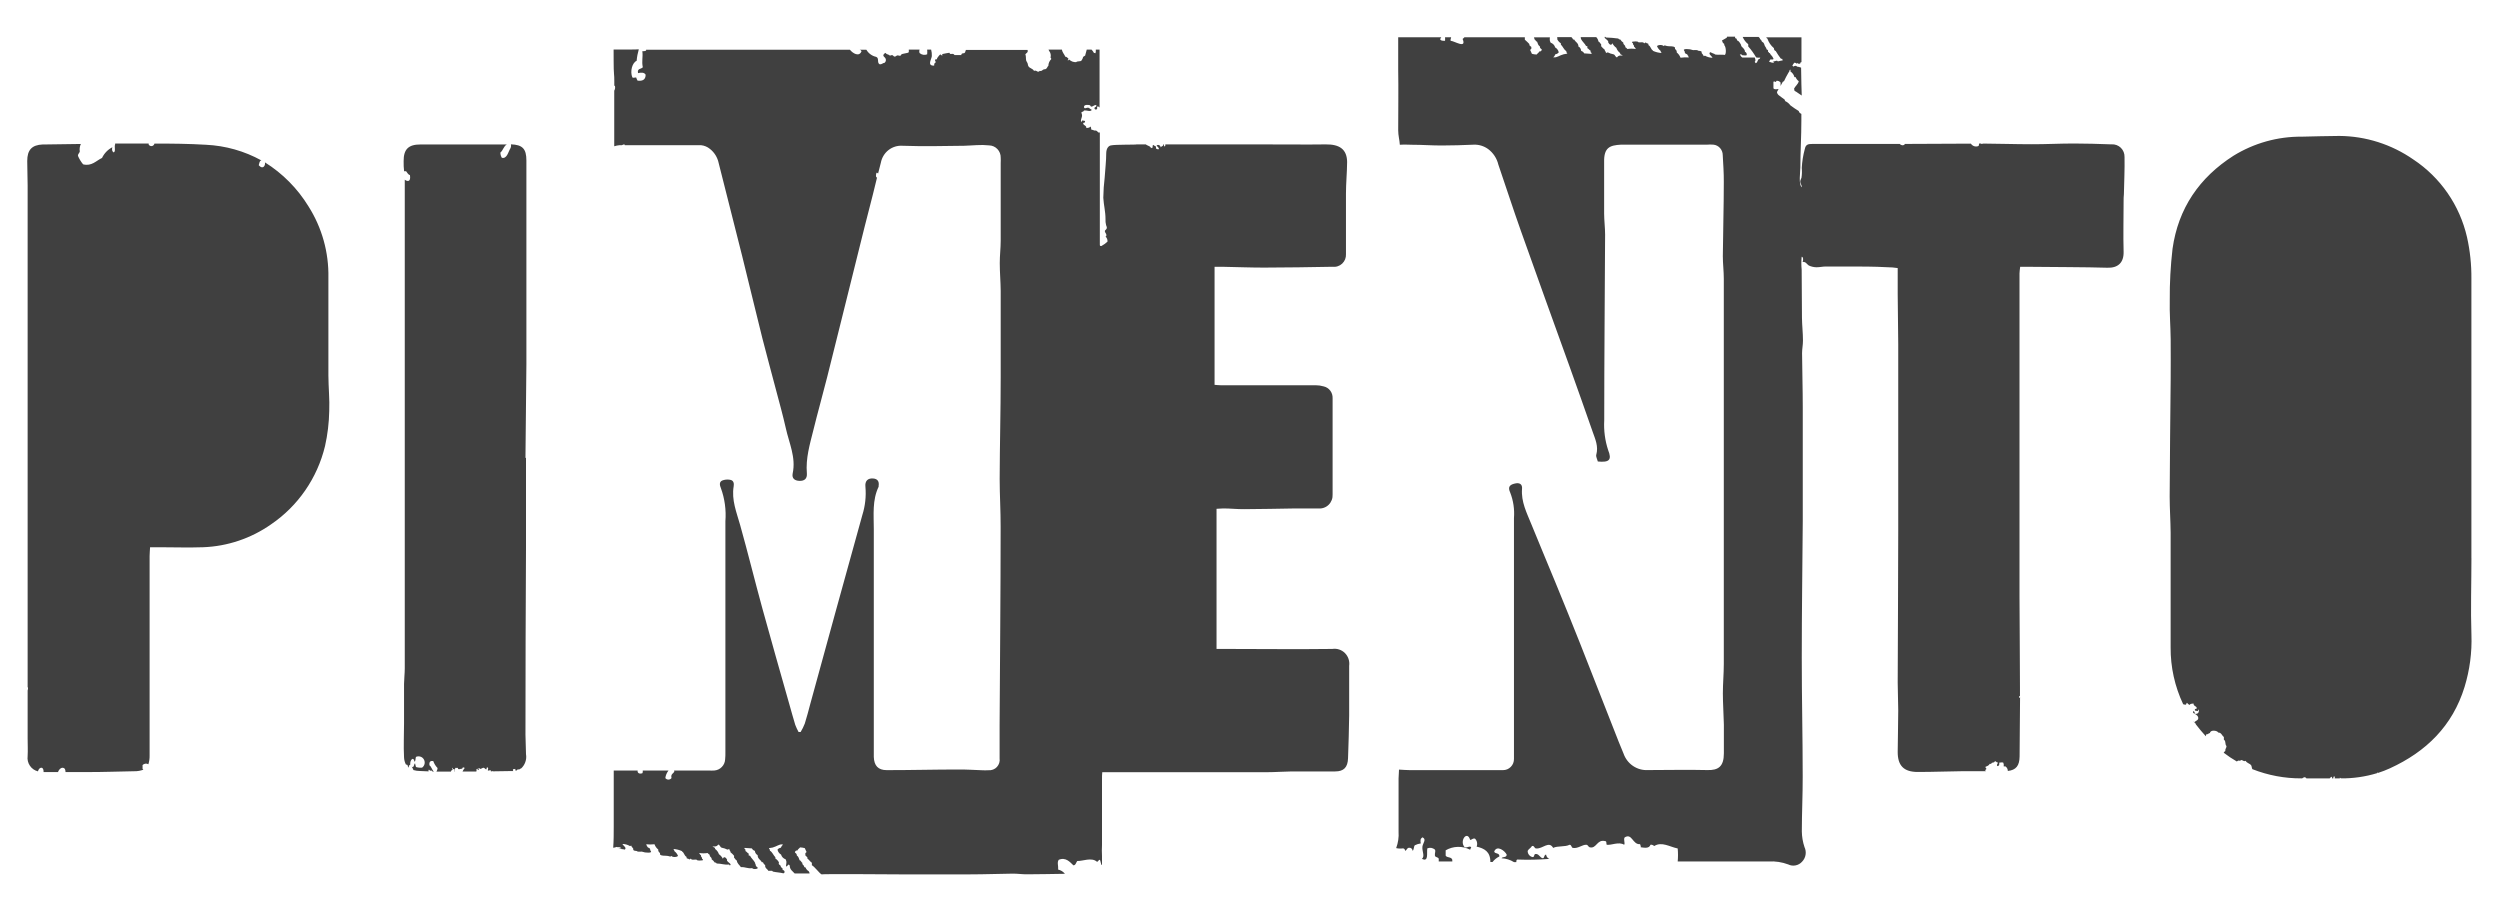 <svg width="75" height="27" viewBox="0 0 75 27" fill="none" xmlns="http://www.w3.org/2000/svg">
<g clip-path="url(#clip0_823_13516)">
<path d="M9.852 8.327C9.866 7.572 9.659 6.831 9.257 6.195C8.928 5.657 8.48 5.204 7.948 4.871C7.97 4.962 7.889 5.103 7.762 4.957C7.783 4.885 7.786 4.827 7.834 4.813H7.843C7.332 4.531 6.764 4.371 6.182 4.343C5.67 4.312 5.156 4.307 4.634 4.307C4.63 4.326 4.62 4.343 4.607 4.356C4.593 4.37 4.576 4.378 4.557 4.382C4.538 4.385 4.519 4.382 4.502 4.374C4.484 4.366 4.47 4.353 4.46 4.337V4.307H3.45L3.458 4.316C3.418 4.41 3.481 4.528 3.414 4.573C3.36 4.547 3.351 4.486 3.371 4.417C3.236 4.486 3.127 4.599 3.061 4.738C2.886 4.819 2.752 4.996 2.493 4.93C2.429 4.853 2.377 4.767 2.338 4.674C2.338 4.612 2.383 4.595 2.394 4.545C2.381 4.468 2.392 4.389 2.426 4.319L1.356 4.334H1.282C0.953 4.348 0.817 4.5 0.817 4.83C0.817 5.075 0.829 5.319 0.829 5.565V20.619H0.839C0.844 20.651 0.841 20.684 0.829 20.715V22.151C0.829 22.328 0.839 22.505 0.829 22.682C0.815 22.784 0.839 22.887 0.897 22.972C0.954 23.057 1.04 23.117 1.139 23.141C1.167 23.011 1.314 22.971 1.308 23.162H1.74C1.774 23.063 1.873 22.985 1.946 23.066C1.959 23.096 1.966 23.129 1.966 23.162H2.654C3.119 23.162 3.571 23.145 4.029 23.137C4.122 23.139 4.215 23.123 4.302 23.09C4.293 23.083 4.284 23.074 4.277 23.065V22.952C4.299 22.929 4.328 22.914 4.36 22.91C4.391 22.905 4.423 22.912 4.451 22.928C4.478 22.842 4.491 22.751 4.488 22.66V16.685C4.488 16.604 4.497 16.529 4.502 16.417H4.77C5.211 16.417 5.654 16.433 6.094 16.417C6.824 16.39 7.531 16.152 8.131 15.731C8.942 15.18 9.52 14.341 9.751 13.381C9.828 13.037 9.87 12.686 9.877 12.333C9.892 11.98 9.854 11.626 9.852 11.272V8.333M15.792 10.915V4.813C15.792 4.459 15.671 4.343 15.328 4.33C15.333 4.356 15.333 4.382 15.328 4.407C15.322 4.432 15.312 4.456 15.297 4.476C15.252 4.554 15.204 4.775 15.055 4.733C15.026 4.686 15.011 4.632 15.012 4.576C15.092 4.514 15.111 4.382 15.205 4.334H12.614C12.254 4.334 12.107 4.476 12.109 4.835C12.109 4.937 12.109 5.039 12.123 5.139C12.143 5.134 12.164 5.134 12.185 5.139C12.22 5.178 12.239 5.238 12.298 5.252C12.333 5.465 12.222 5.451 12.143 5.391V20.049C12.143 20.206 12.123 20.362 12.121 20.519V21.703C12.121 22.042 12.103 22.38 12.121 22.717C12.123 22.795 12.144 22.872 12.18 22.941C12.21 22.928 12.234 22.941 12.242 23.019C12.245 23.018 12.249 23.017 12.253 23.017C12.257 23.017 12.26 23.018 12.264 23.019V22.983C12.264 22.971 12.293 22.95 12.309 22.935C12.289 22.826 12.397 22.665 12.436 22.852C12.474 22.83 12.46 22.75 12.479 22.707C12.521 22.688 12.568 22.685 12.612 22.699C12.656 22.712 12.693 22.743 12.716 22.783C12.739 22.823 12.747 22.871 12.737 22.916C12.727 22.962 12.701 23.002 12.663 23.029C12.601 23.035 12.539 23.029 12.479 23.011C12.472 22.974 12.463 22.937 12.451 22.9C12.414 22.922 12.43 23.003 12.38 23.011C12.368 23.01 12.357 23.005 12.347 22.997C12.372 23.013 12.38 23.063 12.4 23.09V23.101C12.464 23.12 12.531 23.13 12.598 23.13L12.826 23.14H12.86C12.86 23.129 12.86 23.118 12.852 23.107C12.845 23.096 12.862 23.093 12.879 23.093C12.891 23.118 12.911 23.132 12.948 23.112C12.948 23.137 12.97 23.137 12.984 23.146H13.018C12.958 23.102 12.947 23.002 12.885 22.961C12.869 22.858 12.908 22.816 12.998 22.833C13.025 22.911 13.069 22.982 13.127 23.041C13.126 23.08 13.114 23.117 13.092 23.149H13.531V23.127C13.543 23.108 13.579 23.104 13.58 23.076C13.568 23.076 13.559 23.049 13.566 23.036C13.574 23.024 13.586 23.055 13.591 23.073C13.631 23.065 13.65 23.113 13.652 23.148H13.642C13.638 23.132 13.635 23.117 13.633 23.101C13.641 23.076 13.653 23.054 13.669 23.033C13.693 23.033 13.706 23.047 13.735 23.033C13.735 23.115 13.819 23.055 13.864 23.061C13.869 23.048 13.875 23.035 13.884 23.024C13.906 23.024 13.934 23.015 13.938 23.046C13.912 23.076 13.891 23.109 13.876 23.146H14.284C14.284 23.135 14.308 23.137 14.304 23.121C14.276 23.121 14.294 23.068 14.315 23.061C14.335 23.055 14.325 23.112 14.35 23.102C14.375 23.093 14.363 23.073 14.35 23.05C14.378 23.033 14.389 23.05 14.398 23.068C14.446 23.068 14.476 23.03 14.507 23.032C14.538 23.033 14.556 23.08 14.59 23.083C14.597 23.067 14.601 23.049 14.601 23.03L14.634 23.022C14.658 23.049 14.634 23.079 14.634 23.108C14.634 23.138 14.7 23.096 14.723 23.108C14.726 23.119 14.726 23.13 14.723 23.14H14.771L14.781 23.124C14.781 23.124 14.781 23.135 14.792 23.14L15.303 23.132C15.335 23.134 15.368 23.134 15.4 23.132C15.394 23.125 15.389 23.115 15.388 23.105C15.386 23.095 15.388 23.085 15.393 23.076C15.414 23.076 15.436 23.073 15.456 23.065C15.462 23.082 15.465 23.101 15.464 23.119C15.479 23.117 15.494 23.114 15.509 23.11C15.512 23.101 15.518 23.092 15.526 23.086C15.534 23.08 15.544 23.076 15.554 23.076C15.554 23.081 15.554 23.086 15.554 23.091C15.57 23.085 15.585 23.079 15.6 23.071V23.061H15.625C15.686 23.009 15.732 22.94 15.759 22.864C15.787 22.787 15.794 22.705 15.78 22.624C15.78 22.43 15.764 22.237 15.764 22.043C15.764 20.169 15.77 18.295 15.78 16.42V13.737H15.764L15.792 10.915ZM40.414 4.874C40.414 4.473 40.181 4.327 39.773 4.332C39.245 4.34 38.497 4.332 37.812 4.332H34.961C34.961 4.362 34.961 4.39 34.937 4.392C34.914 4.393 34.917 4.356 34.911 4.332H34.894C34.892 4.347 34.889 4.362 34.885 4.377C34.859 4.384 34.836 4.399 34.82 4.421C34.82 4.363 34.736 4.319 34.696 4.371C34.721 4.401 34.759 4.417 34.769 4.467C34.745 4.497 34.707 4.467 34.683 4.459C34.683 4.431 34.672 4.428 34.683 4.399C34.653 4.386 34.624 4.368 34.598 4.348C34.562 4.357 34.598 4.44 34.553 4.443C34.544 4.432 34.524 4.432 34.513 4.421C34.513 4.384 34.386 4.359 34.38 4.332H34.089C34.124 4.345 33.447 4.332 33.33 4.362C33.269 4.37 33.192 4.435 33.187 4.587C33.187 4.832 33.156 5.076 33.141 5.319C33.116 5.522 33.102 5.727 33.099 5.932C33.11 6.146 33.167 6.355 33.165 6.574C33.162 6.633 33.167 6.693 33.182 6.751C33.196 6.789 33.218 6.831 33.196 6.865C33.175 6.9 33.154 6.9 33.147 6.925C33.139 6.95 33.164 6.986 33.181 7.014C33.198 7.042 33.198 7.094 33.164 7.094C33.185 7.113 33.202 7.138 33.213 7.165C33.223 7.192 33.227 7.222 33.224 7.251C33.169 7.301 33.107 7.345 33.041 7.381C33.014 7.381 32.995 7.381 32.995 7.345V3.969C32.944 4.012 32.93 3.912 32.857 3.915C32.842 3.929 32.766 3.884 32.744 3.892C32.725 3.862 32.744 3.812 32.708 3.798C32.69 3.835 32.639 3.835 32.592 3.842C32.592 3.749 32.498 3.774 32.495 3.694C32.505 3.671 32.553 3.694 32.552 3.649C32.55 3.604 32.495 3.632 32.474 3.613C32.451 3.613 32.454 3.654 32.436 3.665C32.403 3.553 32.495 3.519 32.448 3.4C32.423 3.337 32.495 3.376 32.52 3.315C32.631 3.304 32.705 3.365 32.755 3.296C32.724 3.284 32.674 3.234 32.643 3.229C32.612 3.224 32.521 3.284 32.52 3.209C32.518 3.134 32.634 3.141 32.702 3.157C32.742 3.268 32.82 3.124 32.891 3.157C32.901 3.22 32.839 3.201 32.832 3.246C32.833 3.255 32.836 3.264 32.842 3.271C32.848 3.278 32.855 3.283 32.864 3.286C32.873 3.288 32.882 3.288 32.891 3.285C32.899 3.281 32.906 3.276 32.911 3.268C32.922 3.256 32.911 3.224 32.911 3.202C32.945 3.181 32.966 3.202 32.987 3.229V1.489H32.874C32.877 1.525 32.874 1.562 32.865 1.598C32.845 1.598 32.843 1.584 32.82 1.59C32.8 1.554 32.776 1.519 32.747 1.489H32.602L32.553 1.672C32.532 1.672 32.52 1.697 32.496 1.703C32.487 1.742 32.471 1.779 32.448 1.811C32.422 1.858 32.331 1.821 32.282 1.865C32.245 1.866 32.208 1.861 32.173 1.848C32.138 1.835 32.105 1.815 32.078 1.789C32.055 1.789 32.061 1.816 32.038 1.811C32.014 1.807 32.056 1.785 32.052 1.753C32.019 1.739 32.007 1.7 31.96 1.702C31.934 1.634 31.869 1.573 31.858 1.489H31.455L31.477 1.532C31.498 1.559 31.512 1.59 31.519 1.623C31.526 1.656 31.525 1.691 31.517 1.724C31.517 1.75 31.544 1.742 31.536 1.775C31.483 1.828 31.452 1.899 31.451 1.974C31.421 1.996 31.418 2.037 31.386 2.062C31.353 2.087 31.336 2.073 31.308 2.084C31.28 2.095 31.26 2.125 31.229 2.129C31.198 2.134 31.201 2.118 31.191 2.129C31.18 2.14 31.163 2.153 31.139 2.151C31.116 2.15 31.063 2.093 31.022 2.129C30.981 2.051 30.893 2.054 30.853 1.988C30.837 1.966 30.84 1.927 30.826 1.894C30.812 1.861 30.794 1.846 30.786 1.819C30.771 1.756 30.786 1.692 30.761 1.628C30.788 1.589 30.853 1.576 30.826 1.498H28.977C28.977 1.498 28.954 1.567 28.951 1.572C28.926 1.603 28.923 1.595 28.879 1.601C28.871 1.602 28.863 1.605 28.856 1.611C28.849 1.616 28.844 1.623 28.841 1.631V1.651C28.841 1.656 28.828 1.651 28.82 1.651H28.666C28.656 1.654 28.646 1.654 28.636 1.651C28.629 1.645 28.622 1.637 28.616 1.63C28.608 1.623 28.598 1.619 28.587 1.617C28.577 1.615 28.566 1.615 28.556 1.619C28.542 1.621 28.528 1.621 28.514 1.619C28.5 1.619 28.486 1.601 28.489 1.587C28.492 1.573 28.268 1.623 28.268 1.622V1.672C28.268 1.672 28.213 1.637 28.207 1.631C28.177 1.659 28.151 1.691 28.128 1.725C28.12 1.733 28.114 1.743 28.111 1.753C28.112 1.76 28.112 1.766 28.111 1.772C28.099 1.789 28.066 1.772 28.052 1.792C28.038 1.813 28.076 1.841 28.068 1.868C28.06 1.894 28.052 1.885 28.043 1.893C28.037 1.899 28.033 1.905 28.03 1.913C28.027 1.92 28.026 1.928 28.026 1.937V1.969H28.012C27.811 1.969 27.941 1.788 27.955 1.684C27.958 1.618 27.951 1.552 27.934 1.489H27.815C27.82 1.535 27.82 1.583 27.815 1.63C27.778 1.645 27.736 1.65 27.696 1.643C27.656 1.636 27.619 1.619 27.588 1.592C27.575 1.559 27.575 1.522 27.588 1.489H27.264C27.265 1.514 27.265 1.539 27.264 1.564C27.258 1.572 27.25 1.578 27.24 1.582C27.231 1.587 27.221 1.589 27.211 1.589L27.078 1.617C27.066 1.619 27.055 1.623 27.045 1.63C27.032 1.64 27.027 1.662 27.013 1.672C26.999 1.681 26.951 1.659 26.922 1.662C26.892 1.666 26.866 1.705 26.835 1.698C26.804 1.692 26.794 1.658 26.767 1.653C26.739 1.648 26.705 1.681 26.683 1.661C26.661 1.64 26.683 1.653 26.672 1.648C26.663 1.643 26.653 1.639 26.643 1.637C26.611 1.63 26.582 1.612 26.562 1.586C26.537 1.601 26.494 1.636 26.5 1.667C26.506 1.698 26.541 1.714 26.55 1.731C26.56 1.742 26.567 1.756 26.572 1.77C26.576 1.784 26.578 1.799 26.576 1.814C26.574 1.829 26.569 1.844 26.561 1.856C26.553 1.869 26.542 1.88 26.53 1.888C26.475 1.888 26.458 1.941 26.384 1.926C26.303 1.874 26.384 1.739 26.282 1.705C26.221 1.692 26.164 1.666 26.114 1.629C26.064 1.593 26.022 1.546 25.991 1.492H25.789C25.802 1.494 25.813 1.5 25.823 1.508C25.833 1.516 25.84 1.527 25.845 1.539C25.774 1.719 25.58 1.598 25.498 1.492H19.383C19.384 1.501 19.384 1.51 19.383 1.52C19.347 1.534 19.308 1.54 19.27 1.536C19.294 1.717 19.245 1.83 19.284 2.018C19.237 2.078 19.109 2.045 19.141 2.194C19.228 2.172 19.332 2.168 19.369 2.242C19.369 2.389 19.279 2.439 19.127 2.419C19.109 2.39 19.095 2.357 19.085 2.324C19.022 2.324 19.014 2.345 18.971 2.324C18.893 2.137 18.971 1.877 19.099 1.825C19.109 1.708 19.131 1.592 19.164 1.479C19.164 1.489 18.408 1.487 18.408 1.487C18.408 1.487 18.408 2.176 18.418 2.178C18.427 2.179 18.418 2.178 18.418 2.187C18.427 2.272 18.43 2.356 18.429 2.441V2.568L18.449 2.58C18.46 2.629 18.452 2.679 18.427 2.721V4.388C18.477 4.372 18.529 4.361 18.582 4.356H18.658C18.681 4.342 18.706 4.334 18.732 4.33C18.736 4.338 18.74 4.347 18.743 4.356H21.032C21.13 4.366 21.223 4.405 21.299 4.468C21.431 4.572 21.524 4.721 21.559 4.887C21.791 5.817 22.032 6.746 22.264 7.677C22.47 8.501 22.665 9.328 22.872 10.152C23.003 10.674 23.15 11.192 23.286 11.719C23.385 12.093 23.489 12.466 23.574 12.844C23.672 13.292 23.884 13.721 23.78 14.204C23.751 14.351 23.839 14.421 23.983 14.426C24.127 14.431 24.22 14.367 24.206 14.199C24.168 13.751 24.294 13.331 24.4 12.908C24.53 12.377 24.68 11.85 24.813 11.321C25.111 10.138 25.402 8.954 25.698 7.769C25.853 7.124 26.023 6.48 26.186 5.836C26.229 5.665 26.269 5.496 26.311 5.327C26.263 5.327 26.279 5.209 26.296 5.183C26.305 5.181 26.315 5.183 26.323 5.188C26.332 5.193 26.338 5.2 26.342 5.209C26.369 5.1 26.396 4.988 26.426 4.879C26.455 4.729 26.537 4.594 26.656 4.501C26.776 4.408 26.926 4.362 27.076 4.373C27.696 4.395 28.316 4.381 28.927 4.373C29.051 4.373 29.177 4.356 29.301 4.354C29.426 4.346 29.551 4.349 29.676 4.362C29.769 4.364 29.858 4.404 29.923 4.473C29.988 4.542 30.023 4.633 30.021 4.728C30.024 4.781 30.024 4.833 30.021 4.885V7.216C30.021 7.443 29.992 7.671 29.993 7.896C29.993 8.173 30.019 8.451 30.021 8.73V11.305C30.021 12.327 29.993 13.342 29.99 14.368C29.99 14.848 30.021 15.328 30.019 15.808C30.019 17.793 29.999 19.776 29.988 21.761V22.75C29.995 22.797 29.991 22.844 29.977 22.889C29.963 22.934 29.939 22.975 29.907 23.01C29.875 23.044 29.836 23.071 29.792 23.087C29.749 23.104 29.702 23.111 29.655 23.107C29.588 23.111 29.521 23.111 29.454 23.107C29.222 23.099 28.989 23.083 28.756 23.085C28.037 23.085 27.32 23.105 26.602 23.104C26.342 23.104 26.224 22.969 26.214 22.709V15.87C26.214 15.441 26.164 15.006 26.359 14.601C26.361 14.593 26.361 14.585 26.359 14.576C26.381 14.44 26.324 14.363 26.19 14.354C26.035 14.343 25.943 14.428 25.963 14.605C25.988 14.891 25.956 15.179 25.87 15.452C25.345 17.342 24.824 19.232 24.307 21.123C24.254 21.318 24.206 21.514 24.144 21.706C24.11 21.794 24.068 21.879 24.019 21.96H23.957C23.919 21.891 23.886 21.82 23.858 21.747C23.794 21.539 23.737 21.327 23.678 21.12C23.409 20.166 23.133 19.212 22.871 18.253C22.642 17.418 22.436 16.576 22.203 15.747C22.096 15.366 21.942 14.999 22.01 14.589C22.025 14.504 22.01 14.407 21.898 14.393C21.819 14.379 21.738 14.387 21.663 14.417C21.57 14.462 21.592 14.562 21.626 14.642C21.742 14.959 21.788 15.298 21.762 15.636V22.554C21.764 22.63 21.761 22.706 21.754 22.781C21.75 22.867 21.715 22.948 21.655 23.009C21.596 23.071 21.517 23.108 21.432 23.115C21.374 23.119 21.315 23.119 21.257 23.115H20.218L20.232 23.132C20.215 23.215 20.114 23.203 20.145 23.342C20.134 23.356 20.12 23.368 20.104 23.376C20.088 23.384 20.07 23.388 20.053 23.388C20.035 23.388 20.017 23.384 20.001 23.376C19.985 23.368 19.971 23.356 19.96 23.342C19.97 23.259 20.004 23.18 20.056 23.115H19.282C19.287 23.142 19.283 23.171 19.273 23.196C19.163 23.234 19.118 23.174 19.129 23.115H18.412V24.79C18.412 25.006 18.412 25.219 18.396 25.433C18.427 25.433 18.461 25.419 18.497 25.408C18.525 25.424 18.56 25.408 18.597 25.419C18.611 25.419 18.624 25.44 18.639 25.444C18.697 25.459 18.484 25.444 18.566 25.444C18.605 25.482 18.689 25.468 18.745 25.488C18.806 25.432 18.71 25.379 18.678 25.332V25.319C18.756 25.321 18.832 25.342 18.899 25.382C18.913 25.376 18.926 25.372 18.94 25.368C18.94 25.405 18.979 25.426 18.994 25.455C19.009 25.485 18.994 25.485 18.994 25.493C19.022 25.531 19.05 25.518 19.101 25.531C19.113 25.531 19.118 25.543 19.13 25.548C19.172 25.552 19.213 25.552 19.254 25.548C19.285 25.559 19.318 25.567 19.35 25.573C19.409 25.573 19.49 25.595 19.533 25.56C19.533 25.526 19.5 25.52 19.504 25.48C19.507 25.441 19.448 25.438 19.426 25.412C19.404 25.385 19.426 25.393 19.426 25.388C19.426 25.383 19.411 25.388 19.409 25.388C19.407 25.388 19.397 25.346 19.386 25.328C19.466 25.337 19.546 25.337 19.626 25.328H19.635C19.657 25.391 19.695 25.445 19.747 25.485C19.744 25.506 19.748 25.527 19.758 25.546C19.768 25.565 19.783 25.58 19.801 25.59C19.798 25.605 19.798 25.62 19.801 25.634C19.843 25.684 19.94 25.665 20.019 25.676C20.064 25.676 20.115 25.72 20.143 25.676C20.165 25.723 20.311 25.72 20.34 25.676C20.318 25.62 20.281 25.571 20.233 25.535C20.229 25.511 20.218 25.488 20.201 25.47C20.291 25.475 20.38 25.497 20.462 25.535V25.546C20.526 25.578 20.527 25.673 20.593 25.703C20.593 25.72 20.602 25.736 20.605 25.753C20.618 25.753 20.631 25.756 20.643 25.761C20.656 25.766 20.667 25.773 20.676 25.783C20.699 25.783 20.707 25.762 20.729 25.759C20.743 25.813 20.837 25.781 20.895 25.789C20.919 25.833 21.034 25.813 21.085 25.808V25.783C21.085 25.767 21.073 25.767 21.06 25.766C21.074 25.706 21.018 25.719 21.031 25.659C21.008 25.65 20.995 25.621 20.978 25.598V25.59C21.061 25.603 21.145 25.603 21.227 25.59C21.246 25.612 21.267 25.63 21.291 25.645C21.283 25.719 21.358 25.706 21.35 25.781C21.387 25.805 21.417 25.836 21.44 25.874C21.469 25.874 21.491 25.881 21.499 25.905C21.638 25.905 21.739 25.954 21.872 25.935C21.872 25.935 21.883 25.952 21.889 25.96C21.895 25.968 21.914 25.952 21.918 25.941C21.918 25.902 21.85 25.878 21.811 25.823V25.786C21.787 25.739 21.72 25.67 21.686 25.762C21.659 25.708 21.618 25.661 21.568 25.626C21.547 25.563 21.508 25.509 21.455 25.47C21.455 25.451 21.448 25.446 21.444 25.433C21.418 25.423 21.394 25.408 21.373 25.39C21.435 25.397 21.5 25.405 21.545 25.339C21.593 25.328 21.601 25.427 21.66 25.433C21.716 25.443 21.771 25.462 21.822 25.488C21.843 25.485 21.862 25.478 21.88 25.466C21.879 25.471 21.879 25.477 21.88 25.482C21.88 25.513 21.92 25.527 21.915 25.568C21.955 25.599 21.991 25.634 22.022 25.673V25.73C22.052 25.756 22.066 25.799 22.104 25.816C22.117 25.913 22.186 25.949 22.228 26.015C22.361 26.004 22.425 26.065 22.567 26.044C22.584 26.082 22.707 26.081 22.733 26.044C22.733 26.013 22.693 26.002 22.679 25.983C22.665 25.965 22.679 25.957 22.679 25.946C22.679 25.935 22.657 25.932 22.656 25.927C22.654 25.922 22.656 25.9 22.656 25.891C22.617 25.808 22.538 25.75 22.501 25.673C22.487 25.673 22.482 25.662 22.465 25.673C22.465 25.646 22.454 25.639 22.465 25.612C22.423 25.593 22.405 25.551 22.364 25.532V25.488C22.355 25.488 22.352 25.468 22.335 25.47C22.337 25.459 22.337 25.447 22.335 25.437L22.557 25.452C22.566 25.47 22.578 25.486 22.594 25.499C22.609 25.511 22.627 25.52 22.646 25.526C22.648 25.553 22.657 25.578 22.671 25.601C22.685 25.623 22.705 25.642 22.729 25.654C22.729 25.769 22.818 25.789 22.854 25.866C22.871 25.866 22.871 25.875 22.89 25.866C22.9 25.902 22.923 25.933 22.955 25.952C22.944 26.052 23.021 26.063 23.049 26.124H23.156C23.176 26.124 23.176 26.146 23.192 26.149C23.289 26.171 23.404 26.174 23.501 26.2C23.563 26.187 23.54 26.098 23.477 26.101C23.48 26.084 23.48 26.067 23.477 26.051C23.45 26.051 23.449 26.012 23.422 26.008C23.439 25.965 23.381 25.949 23.368 25.927C23.356 25.905 23.368 25.888 23.368 25.87C23.343 25.823 23.306 25.783 23.261 25.755V25.717C23.199 25.657 23.172 25.56 23.096 25.52C23.098 25.509 23.098 25.498 23.093 25.487C23.089 25.477 23.082 25.469 23.072 25.463C23.072 25.457 23.072 25.451 23.072 25.444C23.107 25.44 23.142 25.435 23.176 25.427C23.3 25.394 23.382 25.319 23.469 25.333L23.491 25.341C23.46 25.364 23.438 25.396 23.425 25.432C23.386 25.437 23.35 25.457 23.325 25.488C23.331 25.52 23.343 25.549 23.362 25.575C23.38 25.601 23.404 25.622 23.432 25.637C23.441 25.67 23.458 25.701 23.482 25.725C23.506 25.75 23.535 25.768 23.568 25.778C23.574 25.797 23.582 25.815 23.59 25.833C23.604 25.907 23.565 25.969 23.59 25.999C23.616 25.979 23.64 25.957 23.663 25.933L23.692 25.966C23.692 26.091 23.78 26.135 23.839 26.203H24.288C24.285 26.179 24.276 26.157 24.262 26.138C24.251 26.126 24.226 26.113 24.214 26.101C24.193 26.08 24.177 26.054 24.168 26.026C24.154 26.026 24.146 26.01 24.126 26.015C24.133 25.944 24.059 25.96 24.071 25.885C24.034 25.869 24.034 25.817 23.989 25.809C23.969 25.755 23.954 25.694 23.906 25.667C23.906 25.61 23.873 25.598 23.847 25.574C23.847 25.565 23.85 25.556 23.854 25.547C23.858 25.539 23.864 25.532 23.872 25.526C23.879 25.52 23.888 25.516 23.897 25.514C23.906 25.512 23.915 25.512 23.924 25.513C23.938 25.471 23.979 25.455 24.002 25.422C24.05 25.424 24.098 25.431 24.144 25.444C24.16 25.482 24.178 25.518 24.194 25.556H24.203C24.191 25.57 24.177 25.583 24.161 25.595V25.665C24.186 25.678 24.195 25.704 24.22 25.715V25.753C24.268 25.792 24.304 25.847 24.356 25.883V25.957C24.437 25.999 24.569 26.184 24.645 26.231C24.679 26.214 26.968 26.231 26.968 26.231H29.115C29.539 26.231 29.965 26.214 30.39 26.209C30.532 26.209 30.673 26.231 30.814 26.229C31.192 26.229 31.57 26.218 31.948 26.214C31.896 26.149 31.825 26.105 31.745 26.088C31.754 25.963 31.706 25.877 31.762 25.794C31.974 25.706 32.1 25.863 32.202 25.96C32.272 25.96 32.281 25.875 32.317 25.83C32.471 25.839 32.744 25.711 32.904 25.849C32.955 25.858 32.947 25.8 32.986 25.794C33.024 25.788 33.02 25.96 33.06 25.95V25.681C33.054 25.57 33.054 25.459 33.06 25.349V23.398C33.06 23.311 33.06 23.223 33.068 23.166H38.006C38.255 23.166 38.506 23.146 38.756 23.143H40.054C40.317 23.143 40.432 23.018 40.441 22.748C40.456 22.319 40.47 21.89 40.475 21.46V19.974C40.485 19.904 40.478 19.834 40.456 19.768C40.434 19.701 40.397 19.642 40.348 19.592C40.299 19.543 40.239 19.506 40.174 19.485C40.108 19.463 40.038 19.457 39.97 19.468C38.901 19.482 37.832 19.468 36.764 19.468H36.496V15.264C36.573 15.264 36.638 15.252 36.703 15.253C36.911 15.253 37.12 15.277 37.323 15.275C37.84 15.275 38.358 15.259 38.872 15.253H39.547C39.604 15.259 39.661 15.252 39.715 15.233C39.769 15.215 39.818 15.184 39.859 15.144C39.9 15.104 39.931 15.056 39.952 15.002C39.973 14.948 39.981 14.891 39.978 14.833V11.948C39.982 11.866 39.957 11.786 39.909 11.721C39.86 11.655 39.79 11.61 39.711 11.592C39.632 11.569 39.549 11.557 39.467 11.557H36.612C36.556 11.557 36.5 11.55 36.437 11.545V8.004H36.697C37.106 8.012 37.513 8.028 37.922 8.028C38.607 8.028 39.291 8.014 39.976 8.003C40.028 8.009 40.081 8.005 40.131 7.988C40.181 7.972 40.227 7.945 40.265 7.909C40.304 7.872 40.334 7.828 40.354 7.779C40.373 7.73 40.382 7.677 40.379 7.624V5.806C40.379 5.493 40.411 5.18 40.413 4.874M63.314 4.33C63.065 4.318 62.465 4.304 62.215 4.305C61.789 4.305 61.364 4.329 60.938 4.327C60.453 4.327 59.969 4.31 59.482 4.307C59.479 4.311 59.475 4.314 59.471 4.316C59.466 4.318 59.462 4.319 59.457 4.319C59.452 4.319 59.447 4.318 59.443 4.316C59.438 4.314 59.434 4.311 59.431 4.307H59.372C59.371 4.332 59.367 4.356 59.358 4.379C59.318 4.397 59.272 4.4 59.229 4.387C59.187 4.374 59.15 4.346 59.126 4.309L57.148 4.318C57.118 4.379 57.032 4.363 56.993 4.318H54.382C54.242 4.318 54.172 4.33 54.143 4.475C54.093 4.659 54.063 4.848 54.053 5.039C54.062 5.137 54.059 5.236 54.044 5.333C54.031 5.38 54.002 5.41 54.008 5.462C54.014 5.513 54.056 5.556 54.056 5.618C53.949 5.546 54.011 5.148 54.011 5.023C54.011 4.553 54.041 4.092 54.041 3.621V3.414H54.027C54.008 3.383 53.969 3.387 53.963 3.331C53.876 3.278 53.792 3.221 53.711 3.16C53.671 3.104 53.618 3.061 53.556 3.033C53.556 3.014 53.54 3.011 53.54 2.988C53.491 2.947 53.415 2.903 53.361 2.855C53.332 2.832 53.314 2.799 53.308 2.762C53.324 2.731 53.341 2.7 53.358 2.668C53.297 2.679 53.235 2.693 53.203 2.649V2.457C53.209 2.448 53.218 2.442 53.227 2.438C53.231 2.444 53.237 2.449 53.243 2.453C53.249 2.457 53.256 2.459 53.263 2.46C53.271 2.456 53.278 2.451 53.284 2.445C53.29 2.439 53.294 2.432 53.297 2.424C53.319 2.422 53.341 2.426 53.362 2.434C53.382 2.443 53.4 2.456 53.415 2.472C53.419 2.508 53.419 2.545 53.415 2.58L53.485 2.452C53.495 2.452 53.502 2.438 53.52 2.436C53.558 2.353 53.6 2.272 53.646 2.194C53.657 2.173 53.669 2.153 53.683 2.134V2.115L53.706 2.084C53.712 2.093 53.715 2.103 53.716 2.114C53.718 2.124 53.717 2.135 53.714 2.145C53.774 2.183 53.816 2.243 53.833 2.313C53.845 2.316 53.857 2.316 53.869 2.313C53.887 2.363 53.92 2.406 53.963 2.436C53.943 2.529 53.861 2.579 53.822 2.659L53.836 2.725C53.912 2.762 53.977 2.822 54.052 2.866C54.052 2.866 54.031 2.239 54.033 2.029C53.993 2.013 53.951 2.002 53.907 1.998C53.887 1.955 53.828 1.979 53.801 1.998C53.797 1.992 53.792 1.988 53.787 1.984C53.782 1.981 53.776 1.978 53.77 1.977C53.783 1.942 53.803 1.911 53.828 1.883H53.846C53.855 1.883 53.864 1.885 53.873 1.889C53.882 1.893 53.889 1.899 53.895 1.907C53.918 1.907 53.917 1.893 53.931 1.89C53.931 1.918 54.005 1.927 54.014 1.89C54.015 1.884 54.015 1.878 54.014 1.872L54.044 1.863V1.119H52.986C52.992 1.137 53.006 1.151 53.023 1.16C53.06 1.271 53.128 1.37 53.218 1.445C53.218 1.492 53.237 1.521 53.272 1.531C53.319 1.611 53.37 1.688 53.427 1.761C53.444 1.761 53.444 1.771 53.461 1.761C53.471 1.776 53.478 1.792 53.48 1.81H53.494C53.442 1.817 53.39 1.827 53.339 1.841C53.324 1.841 53.319 1.814 53.3 1.821C53.261 1.829 53.222 1.84 53.184 1.854C53.184 1.861 53.201 1.854 53.211 1.863V1.886C53.186 1.88 53.161 1.878 53.136 1.879L53.145 1.863C53.133 1.867 53.12 1.868 53.108 1.865C53.095 1.863 53.083 1.858 53.073 1.85C53.087 1.829 53.1 1.807 53.11 1.783H53.195C53.195 1.783 53.195 1.766 53.207 1.764C53.187 1.715 53.156 1.671 53.117 1.634C53.111 1.62 53.103 1.605 53.094 1.592H53.071C53.065 1.592 53.071 1.546 53.04 1.561C53.044 1.545 53.044 1.528 53.04 1.512C53.04 1.498 53 1.484 52.992 1.474C52.984 1.465 52.992 1.456 52.992 1.449C52.972 1.422 52.954 1.394 52.939 1.363C52.933 1.334 52.921 1.306 52.904 1.282C52.893 1.269 52.867 1.26 52.856 1.246C52.845 1.232 52.84 1.185 52.803 1.177C52.801 1.163 52.795 1.15 52.788 1.138C52.78 1.127 52.77 1.117 52.758 1.109H52.281C52.317 1.195 52.374 1.269 52.447 1.326C52.445 1.348 52.445 1.371 52.447 1.393C52.537 1.494 52.616 1.604 52.684 1.722C52.755 1.741 52.816 1.722 52.879 1.722H52.895H52.811C52.804 1.733 52.8 1.746 52.798 1.76C52.709 1.774 52.749 1.877 52.667 1.896C52.667 1.875 52.637 1.865 52.645 1.846C52.681 1.828 52.654 1.769 52.645 1.725H52.269C52.231 1.706 52.216 1.666 52.194 1.631C52.208 1.629 52.221 1.629 52.235 1.631C52.255 1.631 52.252 1.651 52.264 1.656C52.315 1.656 52.358 1.673 52.4 1.656C52.406 1.635 52.403 1.613 52.394 1.594C52.384 1.574 52.368 1.559 52.348 1.551C52.348 1.47 52.275 1.432 52.235 1.379V1.354C52.235 1.348 52.19 1.268 52.163 1.243C52.137 1.217 52.125 1.227 52.111 1.205C52.097 1.183 52.111 1.175 52.098 1.163C52.086 1.15 52.066 1.152 52.052 1.142C52.055 1.128 52.055 1.114 52.052 1.1H51.81C51.841 1.147 51.607 1.211 51.668 1.23C51.669 1.248 51.675 1.266 51.686 1.281C51.696 1.296 51.71 1.308 51.727 1.316V1.354C51.782 1.396 51.796 1.631 51.739 1.648C51.711 1.633 51.504 1.648 51.466 1.637C51.429 1.626 51.44 1.617 51.425 1.614C51.367 1.598 51.361 1.583 51.305 1.564C51.243 1.62 51.339 1.673 51.37 1.72C51.371 1.725 51.371 1.729 51.37 1.733C51.292 1.731 51.216 1.71 51.149 1.67L51.108 1.686C51.108 1.647 51.07 1.626 51.054 1.597C51.039 1.567 51.054 1.567 51.054 1.559C51.026 1.521 50.999 1.534 50.947 1.521C50.935 1.521 50.93 1.509 50.918 1.504C50.877 1.5 50.835 1.5 50.794 1.504C50.763 1.493 50.731 1.485 50.698 1.479C50.639 1.479 50.559 1.456 50.515 1.492C50.515 1.526 50.548 1.531 50.545 1.572C50.542 1.612 50.6 1.614 50.622 1.639C50.644 1.664 50.622 1.659 50.622 1.664C50.622 1.669 50.639 1.664 50.641 1.664C50.642 1.664 50.653 1.706 50.664 1.724C50.584 1.717 50.503 1.72 50.424 1.731H50.415C50.393 1.669 50.354 1.615 50.303 1.575C50.305 1.554 50.301 1.533 50.292 1.514C50.282 1.495 50.267 1.48 50.249 1.47C50.252 1.455 50.252 1.44 50.249 1.426C50.207 1.376 50.109 1.395 50.031 1.384C49.986 1.384 49.934 1.338 49.905 1.384C49.885 1.337 49.739 1.34 49.71 1.384C49.732 1.439 49.769 1.488 49.817 1.525C49.821 1.549 49.832 1.572 49.849 1.59C49.759 1.585 49.67 1.563 49.587 1.525V1.514C49.524 1.482 49.522 1.387 49.457 1.357C49.457 1.34 49.448 1.324 49.445 1.307C49.432 1.307 49.418 1.304 49.406 1.299C49.394 1.293 49.383 1.285 49.374 1.275C49.35 1.275 49.343 1.297 49.321 1.301C49.307 1.247 49.213 1.279 49.155 1.269C49.13 1.225 49.016 1.247 48.965 1.252V1.275C48.965 1.293 48.977 1.293 48.99 1.294C48.976 1.354 49.031 1.341 49.019 1.399C49.042 1.41 49.055 1.438 49.072 1.462V1.47C48.989 1.457 48.905 1.457 48.822 1.47C48.804 1.448 48.783 1.43 48.759 1.415C48.767 1.341 48.692 1.354 48.7 1.279C48.663 1.255 48.633 1.224 48.61 1.186C48.581 1.186 48.559 1.178 48.551 1.156C48.427 1.139 48.303 1.129 48.178 1.125C48.172 1.119 48.168 1.113 48.164 1.106H48.139C48.139 1.11 48.139 1.115 48.139 1.119C48.139 1.156 48.207 1.181 48.246 1.236V1.272C48.271 1.321 48.337 1.39 48.371 1.297C48.399 1.352 48.44 1.399 48.489 1.434C48.51 1.496 48.55 1.551 48.602 1.59C48.602 1.609 48.61 1.615 48.613 1.628C48.639 1.637 48.664 1.652 48.684 1.67C48.623 1.662 48.557 1.655 48.513 1.719C48.465 1.731 48.457 1.633 48.398 1.628C48.341 1.617 48.287 1.598 48.235 1.572C48.215 1.574 48.195 1.582 48.178 1.593C48.179 1.588 48.179 1.583 48.178 1.578C48.178 1.545 48.138 1.532 48.142 1.492C48.103 1.461 48.067 1.426 48.035 1.387V1.33C48.006 1.304 47.992 1.261 47.953 1.244C47.945 1.195 47.922 1.149 47.887 1.114H47.41C47.416 1.117 47.422 1.121 47.427 1.127V1.164C47.465 1.246 47.544 1.304 47.582 1.38C47.596 1.38 47.599 1.39 47.617 1.38C47.617 1.407 47.628 1.415 47.617 1.442C47.659 1.46 47.678 1.503 47.718 1.521V1.565C47.727 1.565 47.73 1.586 47.747 1.584C47.745 1.595 47.745 1.606 47.747 1.617L47.526 1.601C47.517 1.583 47.504 1.568 47.489 1.555C47.473 1.542 47.455 1.533 47.436 1.528C47.425 1.468 47.405 1.416 47.354 1.398C47.354 1.285 47.264 1.266 47.228 1.188C47.211 1.188 47.211 1.177 47.193 1.188C47.183 1.159 47.165 1.133 47.142 1.114H46.709C46.714 1.117 46.717 1.122 46.719 1.127V1.181C46.743 1.23 46.78 1.27 46.826 1.299V1.337C46.888 1.396 46.916 1.493 46.991 1.534C46.988 1.545 46.989 1.556 46.993 1.566C46.997 1.577 47.005 1.585 47.015 1.59C47.015 1.597 47.015 1.603 47.015 1.609C46.98 1.613 46.945 1.619 46.911 1.628C46.787 1.659 46.705 1.734 46.618 1.719C46.611 1.72 46.604 1.72 46.596 1.719C46.627 1.696 46.649 1.664 46.661 1.628C46.701 1.623 46.737 1.603 46.762 1.572C46.757 1.54 46.744 1.511 46.725 1.485C46.707 1.459 46.683 1.438 46.655 1.423C46.646 1.389 46.629 1.359 46.605 1.334C46.581 1.309 46.551 1.291 46.519 1.28C46.513 1.262 46.505 1.244 46.497 1.227C46.491 1.191 46.491 1.155 46.497 1.119H46.426H46.016C46.022 1.126 46.027 1.135 46.03 1.145C46.032 1.155 46.032 1.165 46.029 1.175C46.067 1.189 46.067 1.243 46.112 1.249C46.132 1.304 46.147 1.365 46.195 1.391C46.195 1.448 46.228 1.46 46.254 1.484C46.254 1.493 46.251 1.502 46.247 1.511C46.242 1.519 46.236 1.526 46.229 1.532C46.222 1.538 46.213 1.542 46.204 1.544C46.195 1.547 46.186 1.547 46.177 1.545C46.163 1.587 46.122 1.601 46.099 1.636C46.051 1.635 46.003 1.627 45.957 1.614C45.941 1.576 45.923 1.54 45.907 1.503H45.898C45.91 1.488 45.924 1.475 45.94 1.463V1.407C45.915 1.396 45.906 1.369 45.881 1.358V1.321C45.838 1.275 45.792 1.232 45.745 1.191V1.117H43.935C43.914 1.13 43.903 1.156 43.878 1.167C44.01 1.481 43.622 1.224 43.519 1.224C43.508 1.169 43.533 1.156 43.534 1.117H43.351C43.355 1.153 43.355 1.188 43.351 1.224C43.286 1.224 43.23 1.224 43.206 1.186C43.208 1.16 43.221 1.135 43.24 1.117H41.946V2.087C41.956 2.695 41.946 3.304 41.946 3.912C41.946 4.069 41.987 4.2 41.995 4.343C42.149 4.332 42.248 4.343 42.371 4.343C42.664 4.343 42.955 4.365 43.246 4.365C43.571 4.365 43.897 4.354 44.222 4.34C44.372 4.336 44.519 4.382 44.642 4.47C44.797 4.585 44.906 4.751 44.951 4.94C45.178 5.601 45.391 6.265 45.625 6.922C46.105 8.278 46.596 9.629 47.083 10.984C47.318 11.64 47.551 12.297 47.781 12.957C47.859 13.177 47.958 13.394 47.888 13.643C47.873 13.699 47.916 13.771 47.935 13.845C48.282 13.879 48.361 13.795 48.245 13.505C48.15 13.217 48.11 12.913 48.127 12.61C48.127 10.752 48.145 8.896 48.153 7.038C48.153 6.828 48.125 6.618 48.124 6.411V4.865C48.113 4.418 48.302 4.359 48.627 4.34H51.206C51.273 4.334 51.339 4.334 51.406 4.34C51.482 4.348 51.552 4.385 51.603 4.443C51.654 4.501 51.682 4.576 51.682 4.653C51.697 4.923 51.716 5.191 51.714 5.46C51.714 6.201 51.691 6.944 51.685 7.686C51.685 7.913 51.714 8.139 51.714 8.366V19.916C51.714 20.21 51.686 20.505 51.686 20.799C51.686 21.094 51.709 21.426 51.716 21.739V22.601C51.716 22.996 51.55 23.112 51.22 23.102C50.627 23.087 50.034 23.102 49.44 23.102C49.281 23.112 49.124 23.068 48.991 22.979C48.859 22.89 48.759 22.759 48.706 22.607C48.657 22.49 48.608 22.374 48.562 22.256C48.175 21.269 47.788 20.282 47.4 19.297C47.162 18.695 46.917 18.095 46.672 17.497C46.428 16.898 46.178 16.317 45.94 15.725C45.803 15.385 45.63 15.056 45.661 14.663C45.675 14.523 45.582 14.472 45.446 14.506C45.281 14.543 45.232 14.617 45.306 14.777C45.401 15.02 45.439 15.282 45.419 15.543V22.765C45.42 22.81 45.412 22.854 45.396 22.896C45.38 22.937 45.355 22.975 45.324 23.006C45.293 23.038 45.256 23.063 45.215 23.08C45.174 23.096 45.13 23.105 45.086 23.104H42.298C42.194 23.104 42.09 23.094 41.97 23.088C41.97 23.187 41.957 23.268 41.957 23.351V24.948C41.969 25.116 41.944 25.285 41.885 25.443C41.95 25.459 42.019 25.461 42.086 25.451C42.095 25.451 42.104 25.453 42.113 25.456C42.121 25.46 42.129 25.466 42.135 25.473C42.141 25.48 42.146 25.488 42.148 25.497C42.151 25.506 42.152 25.515 42.151 25.524C42.205 25.512 42.205 25.44 42.266 25.433C42.326 25.427 42.372 25.459 42.379 25.524C42.422 25.494 42.408 25.397 42.445 25.358C42.501 25.33 42.561 25.311 42.623 25.303C42.606 25.206 42.611 25.161 42.673 25.119C42.806 25.178 42.687 25.292 42.673 25.396C42.654 25.529 42.757 25.692 42.656 25.764C42.87 25.874 42.794 25.585 42.82 25.451C42.858 25.435 42.899 25.43 42.939 25.437C42.979 25.444 43.017 25.462 43.048 25.488C43.077 25.549 43.037 25.582 43.048 25.673C43.065 25.726 43.147 25.709 43.162 25.764C43.165 25.791 43.165 25.817 43.162 25.844H43.57C43.588 25.687 43.415 25.748 43.37 25.67V25.509C43.481 25.445 43.607 25.409 43.735 25.406C43.863 25.403 43.99 25.433 44.104 25.491C44.112 25.463 44.127 25.444 44.137 25.418C44.089 25.364 44.019 25.443 43.94 25.418C43.771 25.231 44.016 24.896 44.104 25.197C44.158 25.197 44.175 25.142 44.25 25.159C44.281 25.19 44.302 25.229 44.31 25.271C44.319 25.314 44.315 25.358 44.299 25.399C44.527 25.451 44.713 25.548 44.711 25.86H44.776C44.831 25.789 44.901 25.732 44.981 25.694C44.99 25.574 44.844 25.626 44.826 25.546C44.908 25.339 45.151 25.529 45.201 25.639C45.201 25.737 45.075 25.692 45.046 25.748C45.178 25.754 45.306 25.793 45.419 25.863H45.489C45.489 25.834 45.489 25.795 45.518 25.786C45.84 25.799 46.161 25.792 46.482 25.767C46.455 25.757 46.432 25.74 46.414 25.717C46.397 25.694 46.386 25.667 46.383 25.639C46.316 25.639 46.341 25.737 46.287 25.748C46.197 25.733 46.183 25.632 46.09 25.62C45.997 25.607 46.05 25.722 45.975 25.712C45.934 25.703 45.896 25.68 45.87 25.646C45.843 25.613 45.829 25.57 45.83 25.527C45.859 25.465 45.927 25.441 45.96 25.38C46.039 25.363 46.022 25.457 46.09 25.454C46.28 25.47 46.468 25.214 46.595 25.437C46.727 25.369 46.957 25.413 47.086 25.343C47.151 25.343 47.136 25.422 47.184 25.437C47.338 25.466 47.47 25.335 47.591 25.343C47.637 25.343 47.648 25.405 47.688 25.418C47.896 25.476 47.904 25.17 48.153 25.233C48.209 25.233 48.181 25.313 48.203 25.343C48.34 25.364 48.565 25.241 48.725 25.343C48.76 25.289 48.697 25.186 48.74 25.122C48.965 24.982 48.974 25.347 49.205 25.325C49.205 25.369 49.234 25.364 49.22 25.418C49.346 25.435 49.473 25.459 49.515 25.343C49.574 25.333 49.594 25.364 49.629 25.38C49.852 25.239 50.094 25.407 50.331 25.454C50.343 25.584 50.343 25.714 50.331 25.844H53.059C53.259 25.832 53.459 25.863 53.647 25.933C53.716 25.967 53.793 25.977 53.867 25.962C53.942 25.947 54.01 25.909 54.061 25.852C54.117 25.795 54.154 25.723 54.167 25.644C54.18 25.566 54.169 25.485 54.135 25.413C54.084 25.262 54.057 25.103 54.055 24.943C54.055 24.395 54.083 23.846 54.081 23.3C54.081 22.109 54.052 20.918 54.053 19.729C54.053 18.361 54.073 16.994 54.083 15.628V12.214C54.083 11.673 54.066 11.134 54.062 10.595C54.062 10.47 54.09 10.345 54.089 10.218C54.089 9.992 54.062 9.765 54.059 9.538C54.059 9.056 54.05 8.57 54.05 8.087C54.037 7.96 54.037 7.831 54.05 7.703C54.106 7.703 54.101 7.829 54.076 7.86C54.175 7.843 54.199 7.923 54.264 7.965C54.337 7.999 54.416 8.017 54.496 8.018C54.589 8.018 54.68 7.996 54.773 7.995H55.418C55.819 7.995 56.222 7.995 56.621 8.017C56.725 8.017 56.829 8.026 56.931 8.042V8.825C56.931 9.323 56.947 9.822 56.947 10.32V15.918C56.947 17.437 56.934 18.958 56.931 20.478C56.931 20.755 56.947 21.034 56.947 21.313C56.947 21.727 56.933 22.14 56.931 22.554C56.929 22.968 57.112 23.162 57.543 23.159C58.008 23.159 58.46 23.14 58.918 23.135H59.577C59.567 23.129 59.559 23.12 59.557 23.108C59.557 23.082 59.597 23.093 59.589 23.057C59.581 23.021 59.555 23.043 59.564 23.005C59.609 22.982 59.668 22.971 59.688 22.917H59.739C59.739 22.866 59.787 22.889 59.825 22.866C59.862 22.842 59.825 22.837 59.851 22.836C59.877 22.834 59.896 22.878 59.942 22.88C59.93 22.91 59.888 22.944 59.922 22.983C59.97 22.983 59.99 22.936 59.975 22.88C60.015 22.88 60.062 22.861 60.099 22.88C60.113 22.915 60.118 22.953 60.111 22.991H60.164C60.186 23.007 60.203 23.027 60.216 23.051C60.228 23.075 60.235 23.102 60.235 23.129C60.481 23.102 60.585 22.972 60.588 22.692C60.588 22.098 60.601 21.503 60.602 20.909C60.602 20.921 60.591 20.934 60.58 20.936C60.57 20.937 60.565 20.901 60.58 20.884H60.599C60.6 20.885 60.6 20.887 60.6 20.889C60.6 20.89 60.6 20.892 60.599 20.893V20.641C60.599 19.72 60.587 18.8 60.585 17.881V8.206C60.585 8.144 60.597 8.079 60.605 8.004H60.87C61.49 8.012 62.603 8.012 63.22 8.032C63.53 8.043 63.719 7.888 63.708 7.547C63.694 7.049 63.708 6.55 63.708 6.052C63.708 5.975 63.708 5.896 63.717 5.825C63.725 5.454 63.743 5.082 63.736 4.711C63.737 4.66 63.729 4.609 63.71 4.561C63.691 4.513 63.662 4.47 63.626 4.434C63.59 4.399 63.547 4.371 63.499 4.353C63.451 4.335 63.401 4.327 63.35 4.33M74.142 16.753V8.366C74.146 7.945 74.102 7.524 74.01 7.113C73.79 6.156 73.213 5.323 72.401 4.785C71.746 4.33 70.973 4.084 70.179 4.078C69.805 4.078 69.428 4.094 69.053 4.1C68.331 4.094 67.622 4.292 67.005 4.672C65.982 5.325 65.348 6.248 65.176 7.462C65.117 7.972 65.089 8.485 65.093 8.998C65.083 9.392 65.116 9.789 65.12 10.185C65.125 10.581 65.12 10.995 65.12 11.401C65.11 12.565 65.094 13.729 65.09 14.893C65.09 15.255 65.116 15.617 65.119 15.979V19.417C65.114 20.009 65.243 20.593 65.495 21.127C65.522 21.136 65.549 21.14 65.577 21.141C65.593 21.127 65.59 21.091 65.61 21.083C65.629 21.112 65.656 21.134 65.687 21.149C65.706 21.111 65.759 21.109 65.805 21.105C65.805 21.196 65.9 21.171 65.904 21.252C65.89 21.274 65.844 21.252 65.844 21.296C65.844 21.34 65.901 21.315 65.923 21.334C65.946 21.334 65.943 21.291 65.962 21.282C65.982 21.369 65.938 21.431 65.844 21.413C65.844 21.365 65.83 21.337 65.793 21.334V21.385C65.856 21.424 65.948 21.462 65.948 21.542C65.948 21.622 65.861 21.612 65.836 21.675C65.829 21.656 65.817 21.64 65.8 21.63L65.848 21.695C65.864 21.695 65.873 21.705 65.875 21.73C65.971 21.855 66.07 21.974 66.174 22.087C66.181 22.068 66.186 22.048 66.189 22.027C66.246 22.038 66.253 21.993 66.299 21.991C66.308 21.888 66.516 21.91 66.547 21.976C66.646 21.976 66.656 22.07 66.716 22.109V22.189C66.762 22.22 66.756 22.261 66.769 22.33C66.769 22.357 66.795 22.372 66.795 22.388C66.795 22.439 66.747 22.472 66.762 22.529C66.74 22.541 66.722 22.559 66.71 22.581C66.835 22.677 66.967 22.766 67.105 22.845C67.12 22.831 67.139 22.821 67.159 22.816C67.171 22.816 67.188 22.825 67.199 22.823C67.21 22.822 67.227 22.8 67.25 22.801C67.273 22.803 67.328 22.858 67.368 22.823C67.408 22.9 67.496 22.899 67.537 22.963C67.552 22.986 67.549 23.024 67.563 23.058C67.566 23.065 67.57 23.07 67.574 23.076C68.042 23.26 68.54 23.354 69.042 23.351H69.064C69.084 23.337 69.105 23.325 69.128 23.317C69.141 23.316 69.153 23.319 69.165 23.325C69.176 23.331 69.186 23.34 69.193 23.351H69.891C69.911 23.336 69.922 23.309 69.948 23.301C69.958 23.316 69.964 23.334 69.964 23.351H70C70 23.317 70 23.285 70.04 23.295C70.047 23.313 70.047 23.333 70.04 23.351H70.195C70.194 23.345 70.194 23.338 70.195 23.331C70.207 23.335 70.218 23.342 70.227 23.351C70.594 23.355 70.96 23.302 71.312 23.195C71.314 23.188 71.318 23.182 71.323 23.176C71.326 23.176 71.33 23.177 71.334 23.179C71.337 23.181 71.34 23.184 71.343 23.187C71.464 23.148 71.583 23.102 71.699 23.049C72.783 22.552 73.576 21.78 73.937 20.608C74.092 20.101 74.162 19.572 74.143 19.041C74.117 18.275 74.143 17.506 74.143 16.738" fill="#404040"/>
</g>
<defs>
<clipPath id="clip0_823_13516">
<rect width="73.421" height="25.38" fill="white" transform="translate(0.817 0.977)"/>
</clipPath>
</defs>
</svg>
